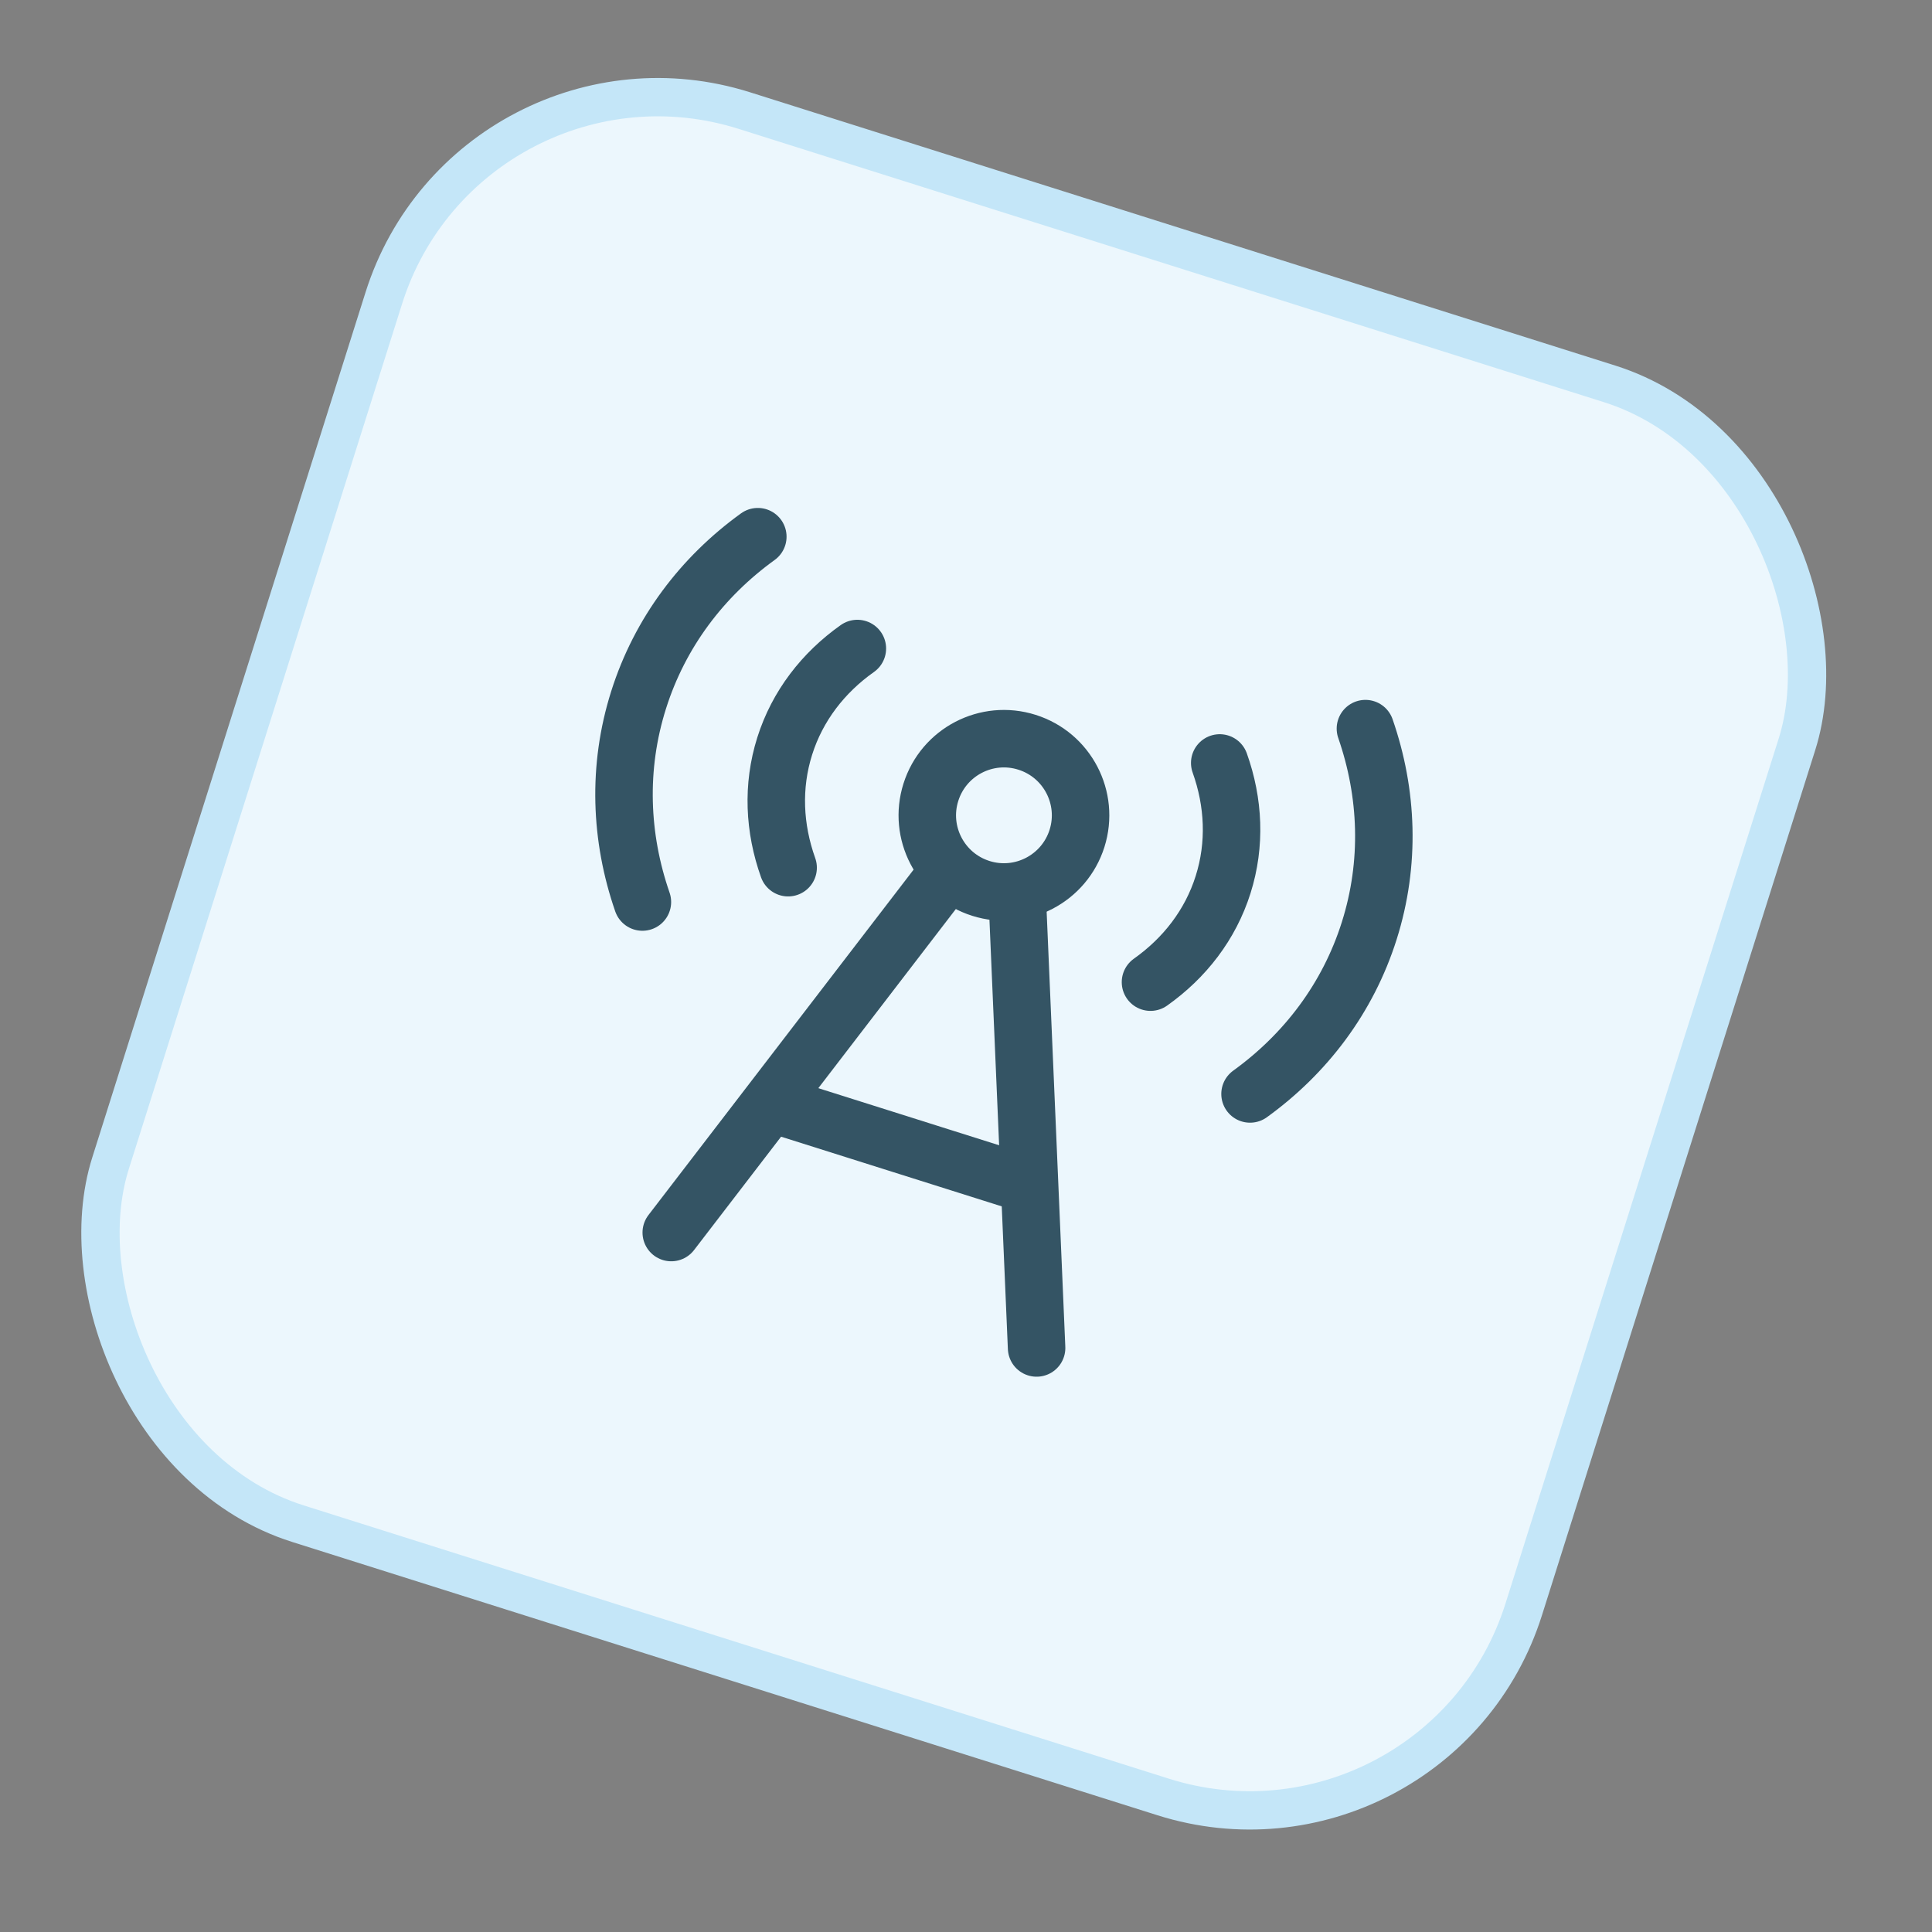<svg xmlns="http://www.w3.org/2000/svg" width="61" height="61" viewBox="0 0 61 61" fill="none"><rect x="0" y="0" width="61" height="61" fill="#808080" stroke="none"/><rect x="14.851" y="0.759" width="46.79" height="46.79" rx="9.072" transform="rotate(17.529 14.851 0.759)" fill="#ECF7FD"></rect><rect x="14.851" y="0.759" width="46.79" height="46.79" rx="9.072" transform="rotate(17.529 14.851 0.759)" stroke="#C4E6F8" stroke-width="1.21"></rect><g clip-path="url(#clip0_1_874)"><path d="M34.005 26.471C33.602 27.745 32.243 28.452 30.969 28.05C29.695 27.647 28.988 26.288 29.391 25.014C29.793 23.74 31.152 23.033 32.426 23.436C33.7 23.838 34.407 25.197 34.005 26.471Z" stroke="#345464" stroke-width="1.815"></path><path d="M38.511 24.089C38.955 25.332 39.02 26.657 38.618 27.929C38.217 29.2 37.402 30.247 36.325 31.01M27.07 20.476C25.993 21.238 25.178 22.285 24.776 23.557C24.375 24.828 24.44 26.153 24.884 27.396" stroke="#345464" stroke-width="1.815" stroke-linecap="round" stroke-linejoin="round"></path><path d="M43.111 23.005C43.818 25.042 43.907 27.252 43.232 29.386C42.558 31.52 41.216 33.278 39.468 34.54M23.927 16.945C22.179 18.207 20.837 19.965 20.163 22.099C19.488 24.233 19.577 26.443 20.283 28.48" stroke="#345464" stroke-width="1.815" stroke-linecap="round" stroke-linejoin="round"></path><path d="M29.815 27.685L21.194 38.916" stroke="#345464" stroke-width="1.815" stroke-linecap="round"></path><path d="M32.729 42.56L32.122 28.414" stroke="#345464" stroke-width="1.815" stroke-linecap="round"></path><path d="M24.381 34.849L32.456 37.399" stroke="#345464" stroke-width="1.815" stroke-linecap="round" stroke-linejoin="round"></path></g><defs><clipPath id="clip0_1_874"><rect width="29.032" height="29.032" fill="white" transform="translate(20.77 12.143) rotate(17.529)"></rect></clipPath></defs></svg>